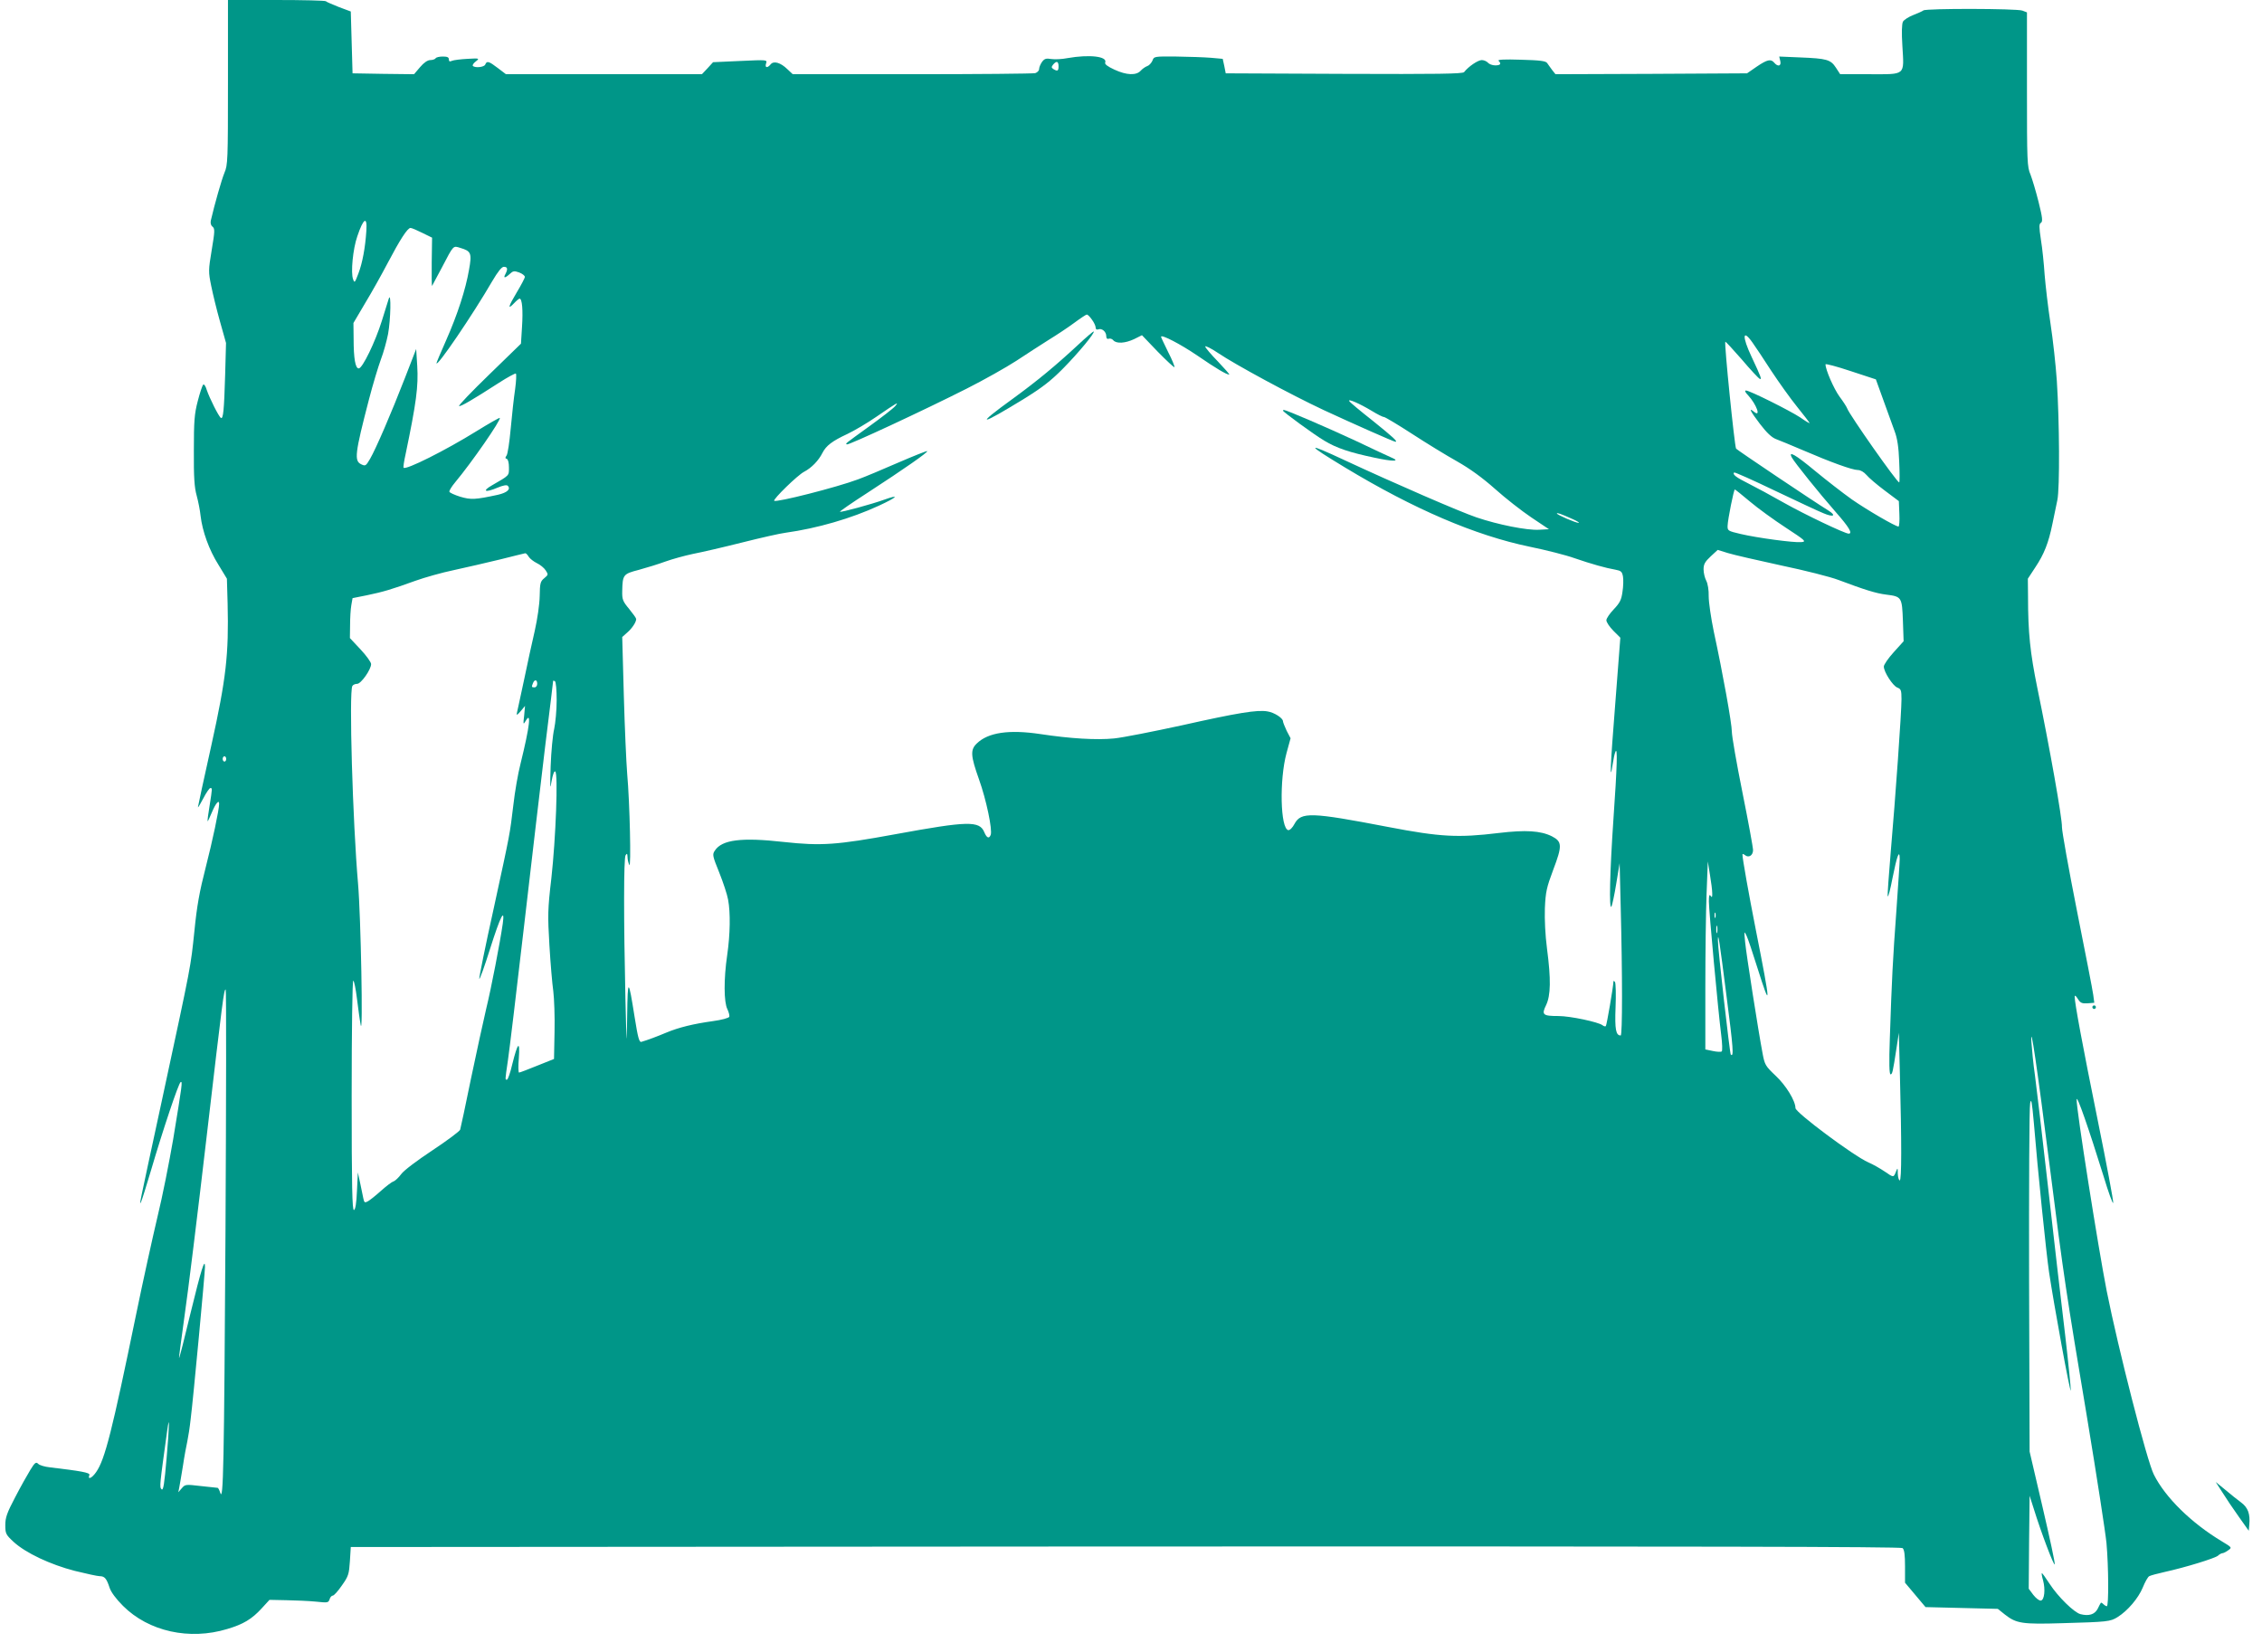 <?xml version="1.0" standalone="no"?>
<!DOCTYPE svg PUBLIC "-//W3C//DTD SVG 20010904//EN"
 "http://www.w3.org/TR/2001/REC-SVG-20010904/DTD/svg10.dtd">
<svg version="1.0" xmlns="http://www.w3.org/2000/svg"
 width="1280pt" height="935pt" viewBox="0 0 1280 935"
 preserveAspectRatio="xMidYMid meet">
<g transform="translate(0,935) scale(0.1,-0.1)"
fill="#009688" stroke="none">
<path d="M1290 8884 c0 -442 -1 -468 -20 -512 -16 -39 -55 -175 -77 -270 -3
-14 0 -28 10 -35 13 -11 13 -25 -5 -132 -19 -114 -19 -124 -3 -202 9 -45 31
-136 50 -203 l34 -121 -5 -182 c-6 -201 -11 -250 -24 -242 -12 7 -64 111 -80
158 -6 22 -16 35 -20 30 -5 -4 -19 -46 -31 -93 -19 -73 -22 -112 -22 -280 -1
-151 3 -209 16 -255 9 -33 19 -84 22 -114 10 -87 48 -193 101 -277 l48 -79 4
-140 c7 -289 -8 -423 -92 -803 -42 -189 -76 -346 -76 -350 1 -4 14 19 31 51
16 31 34 57 39 57 12 0 12 3 -4 -100 -8 -47 -13 -86 -11 -88 1 -1 12 22 25 53
20 48 40 72 40 46 0 -33 -38 -212 -76 -360 -35 -136 -50 -218 -64 -361 -22
-207 -14 -169 -179 -935 -145 -672 -133 -614 -122 -595 4 8 29 87 55 175 67
228 156 494 168 501 12 7 9 -13 -42 -323 -22 -128 -61 -326 -89 -440 -27 -114
-82 -363 -121 -553 -135 -656 -176 -820 -226 -891 -24 -35 -50 -46 -38 -16 4
13 -48 22 -224 43 -29 3 -59 12 -66 20 -12 12 -19 7 -44 -34 -16 -26 -55 -95
-86 -155 -47 -89 -56 -116 -56 -158 0 -48 3 -54 47 -95 69 -63 207 -128 346
-164 65 -16 129 -30 141 -30 28 0 39 -13 56 -65 8 -25 36 -63 76 -103 145
-145 376 -196 590 -131 91 27 139 56 194 116 l45 49 95 -2 c52 -1 127 -4 167
-8 67 -7 71 -7 78 13 3 12 12 21 18 21 7 0 30 26 52 58 37 52 40 64 45 137 l5
80 4384 3 c3233 1 4387 -1 4397 -9 10 -8 14 -38 14 -104 l0 -92 58 -69 58 -69
204 -5 205 -5 40 -32 c65 -51 98 -56 326 -49 254 7 271 9 311 34 58 36 118
107 143 167 13 32 29 61 37 65 7 4 47 15 88 24 118 26 283 77 301 92 8 8 20
14 25 14 5 0 20 7 32 16 23 16 23 16 -35 51 -173 104 -320 248 -385 378 -39
77 -201 709 -267 1040 -48 245 -172 1029 -170 1083 1 30 69 -166 152 -433 28
-93 53 -162 55 -152 2 9 -37 218 -87 464 -88 434 -131 668 -131 702 0 10 6 7
18 -12 14 -23 23 -27 55 -25 l38 3 -6 45 c-3 25 -45 239 -92 475 -47 237 -85
450 -85 474 2 47 -70 452 -139 786 -41 201 -53 314 -53 520 l-1 100 42 64 c50
75 75 138 97 246 9 44 22 105 28 135 14 66 12 445 -3 675 -6 88 -22 234 -36
325 -14 91 -28 215 -33 275 -4 61 -13 150 -21 198 -11 74 -11 90 0 96 11 7 9
29 -13 117 -15 60 -36 130 -46 156 -19 44 -20 72 -20 483 l0 435 -26 10 c-31
12 -546 13 -560 1 -5 -4 -31 -16 -57 -26 -26 -10 -53 -27 -59 -38 -6 -13 -8
-60 -3 -137 10 -170 21 -160 -184 -160 l-168 0 -24 37 c-30 46 -52 52 -203 58
l-118 5 6 -25 c7 -29 -13 -35 -34 -10 -19 23 -40 18 -99 -22 l-55 -38 -542 -3
-542 -2 -19 24 c-10 13 -22 31 -28 39 -8 12 -39 16 -148 19 -94 3 -134 1 -127
-6 17 -17 11 -26 -19 -26 -16 0 -34 7 -41 15 -7 8 -23 15 -35 15 -22 0 -76
-37 -100 -68 -8 -10 -149 -12 -680 -10 l-669 3 -8 41 -9 41 -67 6 c-37 3 -124
6 -195 7 -127 1 -127 1 -136 -24 -6 -13 -19 -27 -29 -30 -11 -4 -27 -15 -37
-26 -25 -28 -80 -26 -149 6 -39 18 -56 31 -52 40 14 35 -89 47 -214 25 -30 -6
-71 -8 -91 -5 -30 5 -39 2 -53 -17 -9 -13 -16 -31 -16 -40 0 -9 -10 -19 -22
-23 -13 -3 -327 -6 -698 -6 l-674 0 -31 29 c-38 37 -77 48 -94 27 -19 -23 -34
-20 -26 5 7 21 7 21 -146 14 l-154 -7 -31 -34 -32 -34 -554 0 -555 0 -46 35
c-51 39 -62 42 -71 20 -5 -15 -57 -21 -70 -8 -4 4 3 15 16 25 23 18 22 19 -47
15 -38 -2 -78 -7 -87 -11 -13 -6 -18 -4 -18 8 0 12 -9 16 -34 16 -19 0 -38 -4
-41 -10 -3 -5 -17 -10 -30 -10 -15 0 -36 -14 -58 -40 l-34 -40 -174 2 -174 3
-5 175 -5 175 -67 25 c-37 15 -71 29 -74 33 -4 4 -130 7 -281 7 l-273 0 0
-466z m4700 91 c0 -27 -6 -30 -29 -16 -12 8 -12 12 -2 25 19 23 31 20 31 -9z
m-3917 -932 c-6 -94 -22 -181 -45 -241 -20 -53 -22 -55 -30 -32 -14 36 -1 172
24 243 35 104 57 116 51 30z m317 -11 l55 -27 -2 -138 c-1 -77 0 -137 2 -135
1 1 26 48 55 103 68 130 63 125 105 112 61 -18 66 -30 49 -124 -19 -111 -65
-253 -130 -400 -30 -67 -54 -125 -54 -128 0 -28 206 275 315 463 33 56 54 82
66 82 21 0 24 -12 9 -41 -14 -25 -2 -24 25 1 18 17 25 18 53 8 18 -7 32 -18
32 -25 0 -7 -21 -46 -46 -88 -48 -80 -54 -102 -14 -60 13 14 27 25 30 25 15 0
20 -66 14 -159 l-6 -96 -180 -175 c-99 -96 -176 -176 -170 -178 10 -3 74 34
226 132 48 31 91 54 95 52 4 -3 2 -43 -4 -88 -7 -46 -18 -146 -25 -223 -7 -77
-17 -146 -24 -154 -8 -11 -8 -15 2 -18 7 -3 12 -22 12 -49 0 -47 4 -43 -95
-100 -60 -34 -40 -44 30 -14 31 13 52 17 58 11 19 -19 -3 -39 -55 -51 -129
-28 -153 -29 -214 -11 -32 10 -60 23 -61 28 -2 6 13 30 33 54 92 110 262 355
252 364 -2 2 -62 -32 -133 -76 -176 -109 -398 -220 -411 -206 -3 2 2 36 11 76
61 293 73 384 66 501 l-6 95 -64 -165 c-78 -201 -164 -400 -197 -457 -23 -39
-26 -42 -49 -31 -42 19 -37 60 43 368 22 85 53 187 67 225 15 39 33 104 41
145 15 82 18 243 4 200 -4 -14 -22 -70 -39 -125 -37 -119 -110 -270 -131 -270
-19 0 -29 55 -29 169 l-1 88 66 112 c37 61 94 163 127 226 71 135 113 200 130
200 7 0 37 -13 67 -28z m3789 -491 c12 -16 21 -36 21 -45 0 -10 6 -13 15 -10
20 8 45 -13 45 -38 0 -13 5 -18 14 -15 8 3 20 -1 26 -9 18 -20 67 -17 118 7
l44 22 89 -93 c50 -51 92 -90 95 -88 2 3 -13 42 -36 86 -22 45 -40 83 -40 86
0 16 111 -42 205 -106 105 -72 165 -108 181 -108 4 0 -25 33 -64 74 -40 41
-72 79 -72 85 0 6 33 -10 73 -37 98 -66 410 -235 598 -323 164 -76 396 -179
405 -179 16 0 -13 26 -127 118 -70 55 -130 105 -134 112 -10 16 59 -14 127
-55 31 -19 62 -35 70 -35 7 -1 78 -43 158 -95 80 -52 194 -122 255 -156 74
-42 144 -93 215 -156 58 -52 150 -124 205 -161 l100 -67 -56 -3 c-69 -4 -233
29 -354 70 -92 31 -461 191 -747 324 -221 103 -221 94 2 -41 392 -237 738
-385 1046 -449 93 -19 207 -48 254 -65 96 -33 178 -56 231 -65 32 -6 38 -11
43 -39 3 -17 2 -57 -3 -87 -6 -45 -15 -62 -49 -98 -23 -24 -42 -52 -42 -62 0
-11 18 -38 40 -60 l39 -39 -29 -377 c-28 -349 -32 -457 -14 -337 4 26 10 57
15 68 13 34 10 -81 -11 -380 -20 -292 -26 -521 -11 -495 4 8 17 67 27 130 l19
115 6 -245 c10 -386 10 -730 0 -730 -27 0 -34 33 -29 160 3 71 1 135 -3 142
-5 7 -9 9 -9 3 -1 -31 -38 -246 -43 -252 -4 -3 -12 -1 -19 5 -23 18 -183 52
-249 52 -89 0 -97 7 -70 62 26 55 28 145 5 320 -10 77 -14 162 -12 228 4 93
10 118 47 217 52 137 51 160 -7 190 -64 32 -149 37 -300 19 -231 -28 -330 -23
-627 34 -437 84 -493 86 -530 17 -11 -21 -26 -36 -35 -35 -45 9 -51 284 -10
436 l23 84 -22 42 c-11 24 -21 48 -21 54 0 18 -49 50 -88 56 -58 10 -168 -8
-485 -79 -161 -35 -333 -69 -382 -74 -100 -10 -249 -1 -420 25 -175 26 -293 9
-357 -53 -38 -36 -36 -69 12 -204 41 -114 77 -286 66 -314 -9 -23 -22 -18 -36
15 -27 66 -93 64 -503 -11 -332 -61 -420 -67 -631 -44 -241 27 -351 13 -391
-49 -15 -22 -13 -30 25 -124 22 -55 45 -124 50 -153 14 -73 12 -197 -5 -314
-20 -136 -19 -267 1 -306 8 -17 13 -36 11 -43 -3 -7 -42 -18 -94 -25 -108 -15
-191 -35 -263 -65 -52 -22 -106 -42 -140 -52 -13 -4 -20 22 -39 141 -35 221
-39 222 -42 10 -3 -189 -3 -189 -10 95 -10 445 -10 793 1 810 8 12 10 10 11
-10 0 -14 5 -34 10 -45 11 -24 3 351 -12 517 -5 62 -14 261 -19 443 l-9 330
28 25 c28 24 51 59 51 77 0 5 -18 30 -40 57 -36 43 -40 54 -39 100 2 94 5 98
94 121 44 12 112 33 150 47 39 14 108 33 155 43 47 9 173 38 280 65 107 27
218 52 245 55 180 25 372 81 528 153 106 49 122 67 30 34 -69 -25 -245 -73
-250 -68 -2 2 67 50 154 106 211 137 345 231 340 237 -3 2 -76 -27 -164 -65
-87 -38 -189 -81 -228 -95 -120 -45 -463 -132 -474 -121 -8 8 132 145 169 164
42 22 82 63 104 107 21 41 55 67 141 107 38 18 113 62 165 98 118 81 130 88
105 59 -11 -13 -76 -63 -145 -113 -148 -107 -135 -97 -128 -103 6 -7 436 193
679 316 97 49 223 120 280 157 57 38 140 91 184 119 44 27 109 70 144 96 35
26 67 47 71 47 5 0 18 -13 29 -29z m3738 -130 c16 -22 63 -93 105 -158 43 -65
109 -158 148 -206 38 -47 70 -89 70 -91 0 -3 -24 11 -52 31 -59 39 -287 153
-308 153 -9 0 -4 -11 12 -27 48 -52 75 -128 33 -93 -33 27 -20 2 34 -69 39
-51 67 -77 91 -86 19 -7 87 -35 150 -62 160 -69 282 -113 313 -113 15 0 34
-11 49 -28 12 -15 59 -55 103 -88 l80 -60 3 -72 c2 -40 -1 -72 -5 -72 -18 1
-175 92 -263 153 -52 37 -146 110 -209 162 -112 93 -154 117 -131 75 16 -29
155 -202 248 -308 75 -85 97 -122 73 -122 -21 0 -246 107 -365 174 -72 41
-163 90 -203 110 -68 34 -91 51 -80 62 3 3 108 -44 233 -104 126 -60 248 -117
271 -126 58 -25 77 -15 29 15 -92 57 -516 342 -522 350 -9 15 -68 598 -61 605
2 2 43 -43 93 -100 49 -58 95 -107 102 -110 13 -6 8 9 -46 124 -55 116 -52
162 5 81z m741 -327 c24 -66 52 -144 63 -174 15 -39 23 -90 26 -172 3 -65 3
-118 0 -118 -13 0 -281 382 -294 418 -3 9 -23 40 -44 68 -32 44 -79 152 -79
182 0 5 64 -12 142 -38 l143 -47 43 -119z m-755 -573 c45 -38 136 -104 202
-147 113 -74 118 -79 88 -82 -42 -4 -249 24 -343 46 -73 17 -75 19 -74 47 1
35 35 205 41 205 2 0 41 -31 86 -69z m-1003 -99 c25 -11 40 -21 33 -21 -15 -1
-123 46 -123 53 0 6 23 -2 90 -32z m1179 -262 c134 -28 280 -65 324 -82 149
-56 213 -76 270 -83 88 -11 90 -14 95 -148 l4 -116 -56 -62 c-31 -34 -56 -71
-56 -81 0 -31 51 -109 76 -119 21 -8 24 -15 24 -66 0 -74 -34 -554 -61 -866
-11 -130 -19 -243 -17 -249 3 -7 15 39 27 102 25 126 40 167 41 110 0 -19 -9
-152 -19 -295 -20 -272 -26 -387 -37 -722 -5 -137 -3 -203 4 -203 10 0 13 12
34 150 l13 85 6 -235 c10 -389 10 -600 -1 -600 -5 0 -10 17 -11 38 0 34 -1 35
-10 12 -14 -35 -13 -35 -64 0 -25 17 -67 41 -93 52 -82 36 -412 282 -412 307
0 41 -54 129 -112 183 -58 55 -62 62 -74 126 -24 126 -93 566 -99 632 -6 61
-5 63 8 35 8 -16 35 -97 61 -180 78 -247 78 -224 -8 211 -41 208 -76 405 -76
428 0 5 6 3 14 -3 21 -18 46 -2 46 28 0 15 -27 162 -60 326 -33 164 -60 319
-60 344 0 47 -51 330 -102 566 -16 77 -29 167 -29 200 1 35 -5 72 -14 89 -8
15 -15 44 -15 64 0 29 8 43 40 73 l40 37 58 -18 c32 -10 168 -41 301 -70z
m-7087 49 c7 -11 28 -27 46 -36 19 -9 41 -27 50 -41 15 -23 15 -25 -8 -44 -22
-18 -25 -28 -26 -101 -1 -48 -13 -130 -28 -197 -15 -63 -42 -189 -61 -280 -20
-91 -37 -174 -40 -185 -3 -15 1 -13 21 10 l25 30 -5 -55 c-6 -50 -5 -53 8 -31
34 60 24 -28 -28 -239 -15 -58 -33 -163 -41 -235 -21 -173 -16 -147 -111 -585
-47 -211 -83 -391 -82 -399 2 -8 30 70 62 172 58 183 84 234 71 140 -15 -105
-65 -365 -94 -483 -16 -69 -55 -246 -86 -395 -30 -148 -58 -278 -61 -288 -3
-9 -74 -62 -157 -117 -89 -59 -162 -114 -177 -135 -14 -19 -33 -37 -43 -41
-11 -3 -43 -28 -72 -54 -30 -27 -63 -53 -74 -59 -17 -9 -20 -7 -25 17 -3 15
-11 54 -18 87 l-13 60 -5 -104 c-3 -71 -9 -106 -17 -109 -10 -3 -13 131 -13
647 0 372 4 651 9 651 5 0 14 -46 21 -102 7 -57 16 -123 21 -148 14 -79 1 616
-15 800 -30 345 -52 1086 -32 1118 4 7 16 12 27 12 22 0 79 81 79 112 0 10
-27 48 -60 83 l-60 64 1 73 c0 40 3 91 7 113 l7 40 80 16 c92 19 143 34 275
82 53 19 152 47 220 61 69 15 186 42 260 60 74 19 138 34 142 35 4 1 13 -8 20
-20z m48 -719 c0 -11 -7 -20 -15 -20 -17 0 -18 2 -9 24 9 23 24 20 24 -4z
m110 -93 c0 -56 -7 -129 -14 -162 -8 -33 -17 -127 -20 -210 -4 -125 -3 -140 5
-87 7 39 15 60 21 56 17 -11 3 -380 -22 -604 -21 -179 -21 -210 -11 -380 6
-102 16 -219 22 -260 5 -41 9 -144 7 -229 l-3 -154 -95 -38 c-52 -21 -98 -39
-103 -39 -4 0 -5 37 -1 83 7 101 -6 89 -37 -35 -11 -48 -25 -88 -30 -88 -11 0
-12 -8 5 108 8 53 49 394 91 757 42 363 96 823 120 1022 25 200 45 365 45 369
0 3 5 2 10 -1 6 -3 10 -51 10 -108z m-1870 -332 c0 -8 -4 -15 -10 -15 -5 0
-10 7 -10 15 0 8 5 15 10 15 6 0 10 -7 10 -15z m8409 -760 c1 -23 -2 -26 -9
-15 -7 11 -10 2 -10 -32 0 -49 52 -615 70 -757 6 -46 7 -87 3 -91 -4 -4 -27
-3 -50 2 l-43 9 0 348 c0 191 3 431 7 532 l7 184 12 -75 c7 -41 13 -88 13
-105z m18 -137 c-3 -7 -5 -2 -5 12 0 14 2 19 5 13 2 -7 2 -19 0 -25z m10 -85
c-3 -10 -5 -2 -5 17 0 19 2 27 5 18 2 -10 2 -26 0 -35z m53 -361 c38 -294 42
-347 24 -330 -6 7 -74 607 -73 648 1 48 8 3 49 -318z m-8494 -1329 c-8 -1324
-12 -1541 -30 -1480 -5 15 -11 27 -15 27 -3 0 -46 5 -94 10 -86 10 -89 10
-108 -12 l-20 -23 5 25 c3 14 12 69 21 123 8 55 20 118 25 140 5 23 14 80 19
127 14 108 81 827 81 860 0 55 -21 -12 -82 -262 -34 -142 -63 -256 -65 -254
-1 1 13 108 31 237 19 129 75 585 125 1014 93 795 98 835 108 835 4 0 3 -615
-1 -1367z m10324 357 c78 -617 93 -713 211 -1418 54 -326 103 -644 109 -705
12 -135 13 -357 2 -357 -4 0 -13 5 -20 12 -6 6 -13 10 -14 7 -2 -2 -10 -17
-18 -34 -17 -32 -50 -42 -97 -30 -36 9 -128 99 -175 172 -23 35 -42 62 -44 60
-2 -2 1 -20 7 -40 14 -52 8 -111 -12 -115 -9 -2 -28 13 -43 32 l-26 35 2 263
3 263 24 -75 c40 -130 114 -325 118 -313 3 7 -29 153 -69 325 l-73 313 -3 966
c-1 531 1 983 6 1005 6 32 10 12 21 -111 22 -268 70 -737 86 -845 28 -186 119
-686 123 -669 1 9 -13 151 -32 315 -20 164 -63 538 -96 830 -33 292 -67 580
-75 640 -9 60 -17 145 -20 189 -6 118 32 -140 105 -715z m-10657 -1639 c-13
-152 -19 -189 -29 -179 -12 13 -11 19 32 331 14 103 13 32 -3 -152z"/>
<path d="M6100 7398 c-127 -118 -231 -204 -371 -306 -214 -155 -189 -155 64 0
102 63 153 102 222 172 87 88 182 203 174 210 -2 2 -42 -32 -89 -76z"/>
<path d="M7260 7026 c0 -7 175 -135 234 -170 69 -42 145 -67 283 -96 106 -23
150 -22 98 0 -16 7 -109 50 -205 96 -157 73 -391 174 -405 174 -3 0 -5 -2 -5
-4z"/>
<path d="M11840 3650 c0 -5 5 -10 10 -10 6 0 10 5 10 10 0 6 -4 10 -10 10 -5
0 -10 -4 -10 -10z"/>
<path d="M12576 904 c20 -32 62 -95 93 -138 l56 -79 3 33 c6 62 -7 98 -46 127
-20 15 -61 47 -90 72 l-54 44 38 -59z"/>
</g>
</svg>

